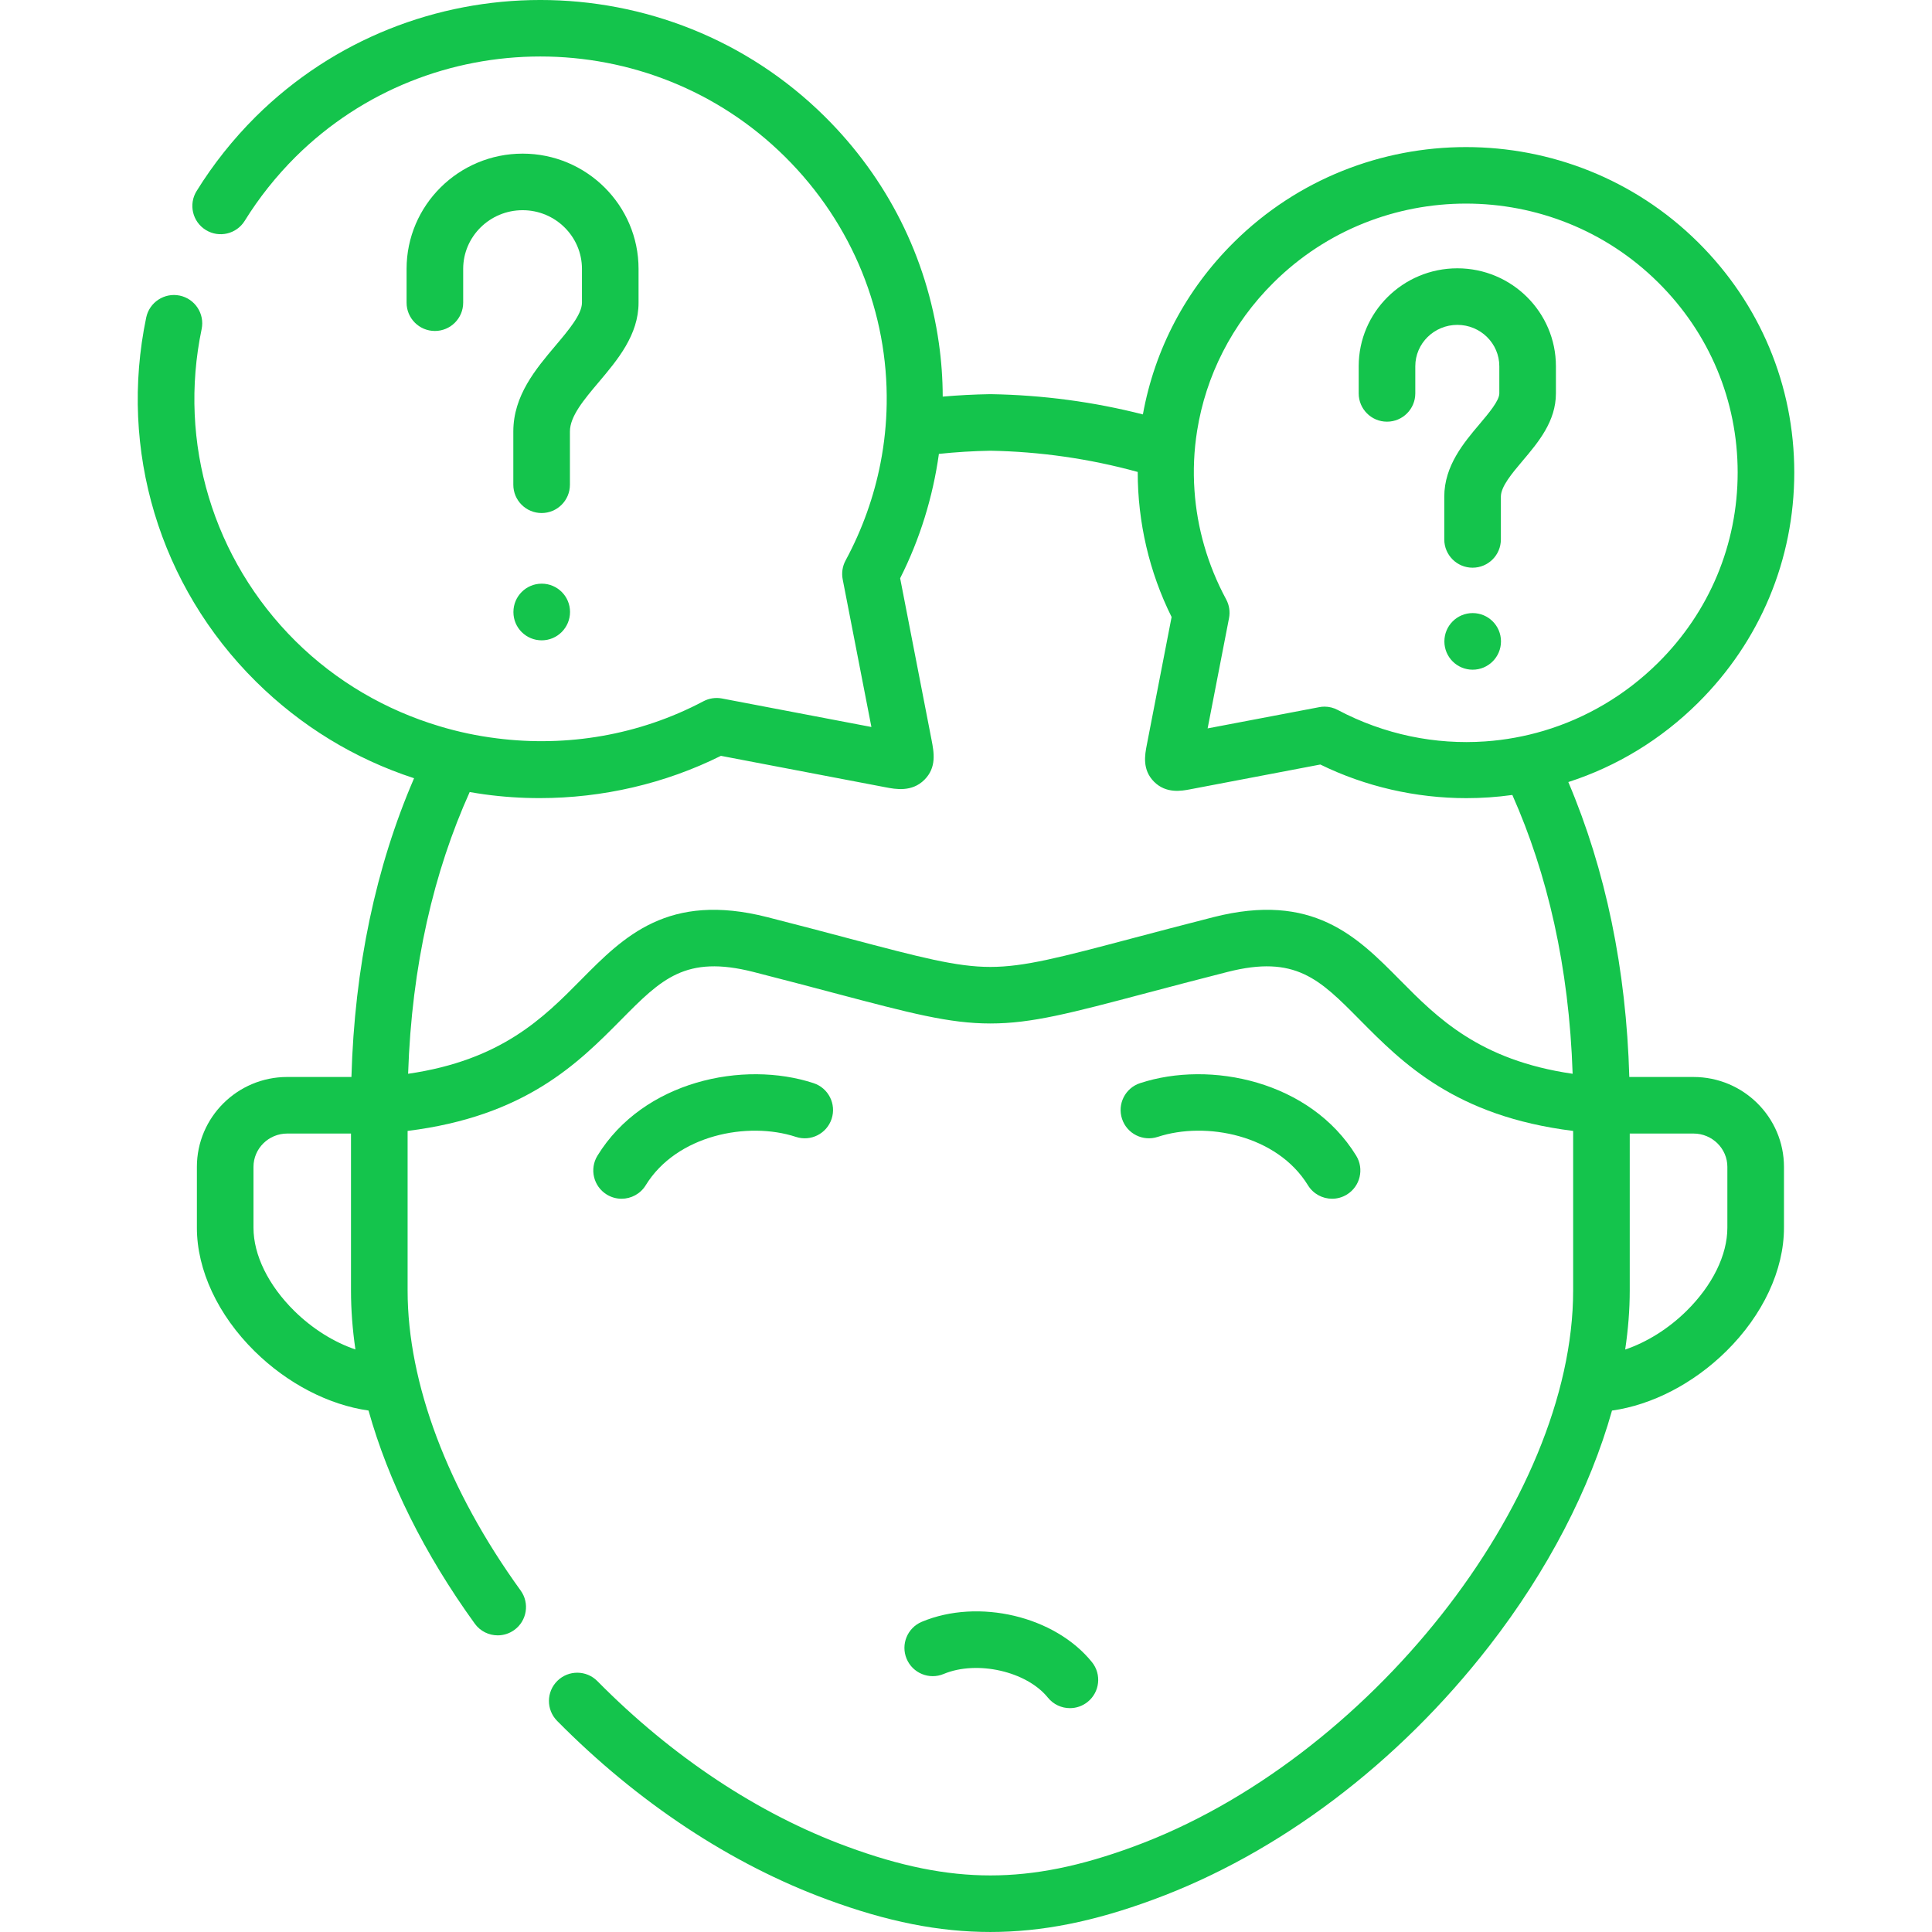 <svg xmlns="http://www.w3.org/2000/svg" id="Capa_1" height="512" viewBox="0 0 512 512" width="512" fill="#14C44C"><g><path d="m244.289 429.792c-3.821 1.598-5.622 5.989-4.023 9.807s5.994 5.616 9.814 4.02c8.831-3.695 21.994-.706 27.617 6.265 1.482 1.837 3.653 2.792 5.845 2.792 1.651 0 3.314-.543 4.701-1.659 3.225-2.598 3.732-7.315 1.134-10.538-9.824-12.182-30.051-16.974-45.088-10.687z"></path><path d="m367.567 111.75c4.142 0 7.5-3.355 7.5-7.494v-7.201c0-6.043 5.001-10.961 11.148-10.961 6.132 0 11.12 4.917 11.12 10.961v7.201c0 1.932-2.792 5.237-5.255 8.153-4.158 4.921-9.332 11.046-9.332 19.204v11.339c0 4.14 3.357 7.494 7.5 7.494s7.5-3.355 7.5-7.494v-11.339c0-2.677 2.945-6.163 5.794-9.535 4.121-4.879 8.793-10.408 8.793-17.822v-7.201c0-14.309-11.717-25.949-26.119-25.949-14.417 0-26.147 11.641-26.147 25.949v7.201c-.001 4.139 3.356 7.494 7.498 7.494z"></path><path d="m390.277 162.474c-4.142 0-7.5 3.355-7.5 7.494v.028c0 4.14 3.357 7.481 7.5 7.481s7.5-3.37 7.5-7.509c-.001-4.139-3.358-7.494-7.5-7.494z"></path><path d="m169.224 80.215v-8.958c0-16.841-13.783-30.542-30.723-30.542-16.957 0-30.753 13.701-30.753 30.542v8.958c0 4.14 3.358 7.494 7.5 7.494s7.5-3.355 7.5-7.494v-8.958c0-8.576 7.067-15.553 15.753-15.553 8.67 0 15.724 6.977 15.724 15.553v8.958c0 3.077-3.549 7.281-6.981 11.345-5.254 6.223-11.209 13.275-11.209 22.788v14.117c0 4.139 3.358 7.494 7.5 7.494s7.5-3.355 7.5-7.494v-14.117c0-4.034 3.727-8.448 7.674-13.122 4.927-5.838 10.515-12.456 10.515-21.011z"></path><path d="m143.563 154.678c-4.142 0-7.5 3.355-7.5 7.494v.057c0 4.14 3.358 7.466 7.5 7.466s7.5-3.383 7.5-7.523-3.359-7.494-7.5-7.494z"></path><path d="m306.817 301.284c12.777-4.198 31.626-.494 39.8 12.819 1.416 2.305 3.878 3.575 6.399 3.575 1.338 0 2.692-.357 3.916-1.108 3.53-2.164 4.636-6.78 2.47-10.308-12.167-19.814-38.673-25.332-57.272-19.216-3.934 1.293-6.075 5.529-4.78 9.461 1.292 3.931 5.528 6.069 9.467 4.777z"></path><path d="m448.795 285.413h-17.012c-.812-28.609-6.279-54.89-16.161-78.161 12.88-4.157 24.569-11.272 34.359-20.974 16.459-16.318 25.519-38.002 25.519-61.075 0-23.053-9.07-44.717-25.509-61.005-33.899-33.625-89.077-33.625-122.995 0-12.68 12.561-20.969 28.269-24.119 45.626-12.99-3.318-26.499-5.136-40.298-5.366h-.24c-4.2.07-8.37.29-12.51.649-.01-4.736-.35-9.473-1.02-14.17-3.25-22.883-13.689-43.638-30.209-60.025-41.578-41.219-109.236-41.219-150.834.01-6.02 5.996-11.29 12.631-15.669 19.715-2.18 3.517-1.09 8.134 2.44 10.312 3.52 2.178 8.14 1.089 10.32-2.438 3.77-6.086 8.31-11.801 13.489-16.958 35.759-35.444 93.937-35.444 129.695 0 18.069 17.917 27.319 41.579 26.939 65.491-.08 5.216-.62 10.452-1.63 15.638-1.72 8.844-4.79 17.557-9.27 25.861-.82 1.519-1.09 3.288-.76 4.986l7.61 39.131-39.599-7.554c-1.68-.32-3.41-.06-4.92.739-17.039 9.023-36.209 12.171-54.668 9.833-5.19-.639-10.33-1.719-15.339-3.238-14.1-4.227-27.249-11.801-38.059-22.503-21.889-21.694-31.199-52.621-24.909-82.729.84-4.057-1.76-8.024-5.81-8.873-4.05-.839-8.03 1.759-8.88 5.806-7.33 35.104 3.52 71.147 29.039 96.438 11.96 11.851 26.229 20.535 41.948 25.661-10.16 23.519-15.776 50.148-16.601 79.17h-17.011c-13.204 0-23.945 10.687-23.945 23.824v16.131c0 11.216 5.578 23.147 15.305 32.734 8.731 8.605 19.654 14.216 30.18 15.71 5.237 18.695 14.798 38.003 28.155 56.471 1.466 2.027 3.759 3.105 6.085 3.105 1.522 0 3.058-.463 4.387-1.421 3.357-2.425 4.112-7.11 1.685-10.465-19.316-26.708-29.954-54.94-29.954-79.495v-42.3c31.245-3.876 45.23-17.996 56.614-29.493 10.62-10.742 17.029-17.217 35.049-12.631 8.17 2.089 15.089 3.917 21.199 5.536 20.409 5.396 30.659 8.114 41.578 8.114 10.93 0 21.159-2.708 41.528-8.104 6.12-1.619 13.06-3.447 21.249-5.536 18.029-4.607 24.439 1.878 35.069 12.621 11.374 11.497 25.35 25.617 56.593 29.492v42.3c0 55.715-54.426 124.573-116.482 147.359-14.13 5.215-26.192 7.644-37.958 7.644s-23.827-2.429-37.969-7.648c-23.5-8.634-46.384-23.795-66.178-43.843-2.909-2.947-7.657-2.978-10.606-.071-2.948 2.907-2.98 7.652-.071 10.599 21.334 21.608 46.12 37.993 71.669 47.38 15.847 5.849 29.56 8.573 43.155 8.573s27.308-2.724 43.143-8.568c33.259-12.213 64.892-36.091 89.074-67.24 15.496-19.959 26.661-41.574 32.521-62.371 10.559-1.481 21.52-7.1 30.273-15.727 9.723-9.584 15.3-21.512 15.3-32.726v-16.131c0-13.132-10.755-23.82-23.974-23.82zm-370.782 62.017c-6.887-6.789-10.838-14.83-10.838-22.062v-16.131c0-4.871 4.013-8.835 8.946-8.835h16.897v41.606c0 5.092.397 10.309 1.172 15.613-5.653-1.916-11.372-5.455-16.177-10.191zm239.233-233.248c2.3-14.509 9.17-28.309 20.309-39.341 28.099-27.849 73.797-27.849 101.866 0 13.59 13.45 21.079 31.347 21.079 50.373 0 19.036-7.48 36.942-21.079 50.423-8.71 8.633-19.129 14.689-30.269 18.016-5.06 1.509-10.26 2.458-15.519 2.828-13.2.929-26.729-1.779-39.119-8.334-1.08-.58-2.29-.879-3.51-.879-.47 0-.94.05-1.4.14l-29.569 5.626 5.67-29.218c.33-1.699.06-3.457-.76-4.976-4.94-9.173-7.71-18.986-8.39-28.809-.379-5.317-.139-10.633.691-15.849zm53.718 145.491c-11.34-11.471-23.069-23.333-49.438-16.608-8.26 2.108-15.229 3.957-21.369 5.576-19.129 5.066-28.719 7.604-37.699 7.604-8.97 0-18.579-2.548-37.749-7.614-6.13-1.629-13.08-3.467-21.319-5.566-26.349-6.725-38.079 5.136-49.428 16.608-9.93 10.043-21.069 21.294-45.808 24.891.95-28.788 6.85-53.63 16.319-74.664 1.26.22 2.53.42 3.8.599 4.89.679 9.82 1.009 14.749 1.009 16.629 0 33.219-3.827 48.028-11.202l43.648 8.334c2.6.5 6.95 1.339 10.28-1.988 3.29-3.288 2.53-7.265 1.9-10.542l-8.33-42.868c5.22-10.322 8.67-21.504 10.27-32.956 4.55-.48 9.11-.759 13.64-.839 13 .23 26.169 2.078 39.049 5.626-.01 13.29 3.06 26.55 8.98 38.441l-6.57 33.875c-.51 2.618-1.28 6.575 1.92 9.783 3.22 3.218 7.33 2.428 9.54 2.009l34.519-6.575c11.97 5.866 25.339 8.914 38.729 8.914 4.02 0 8.05-.28 12.039-.829.04-.01.08-.01.12-.02 9.27 20.865 15.039 45.456 15.979 73.895-24.73-3.598-35.87-14.85-45.799-24.893zm86.805 65.695c0 7.23-3.949 15.268-10.834 22.054-4.819 4.751-10.57 8.306-16.245 10.22.792-5.328 1.207-10.556 1.207-15.634v-41.606h16.898c4.948 0 8.974 3.964 8.974 8.835z"></path><path d="m215.607 287.047c-18.599-6.114-45.106-.597-57.272 19.216-2.166 3.528-1.061 8.143 2.47 10.308 1.224.75 2.578 1.108 3.915 1.108 2.522 0 4.984-1.271 6.4-3.575 8.173-13.312 27.021-17.018 39.801-12.819 3.932 1.297 8.173-.845 9.467-4.777s-.846-8.168-4.781-9.461z"></path></g></svg>